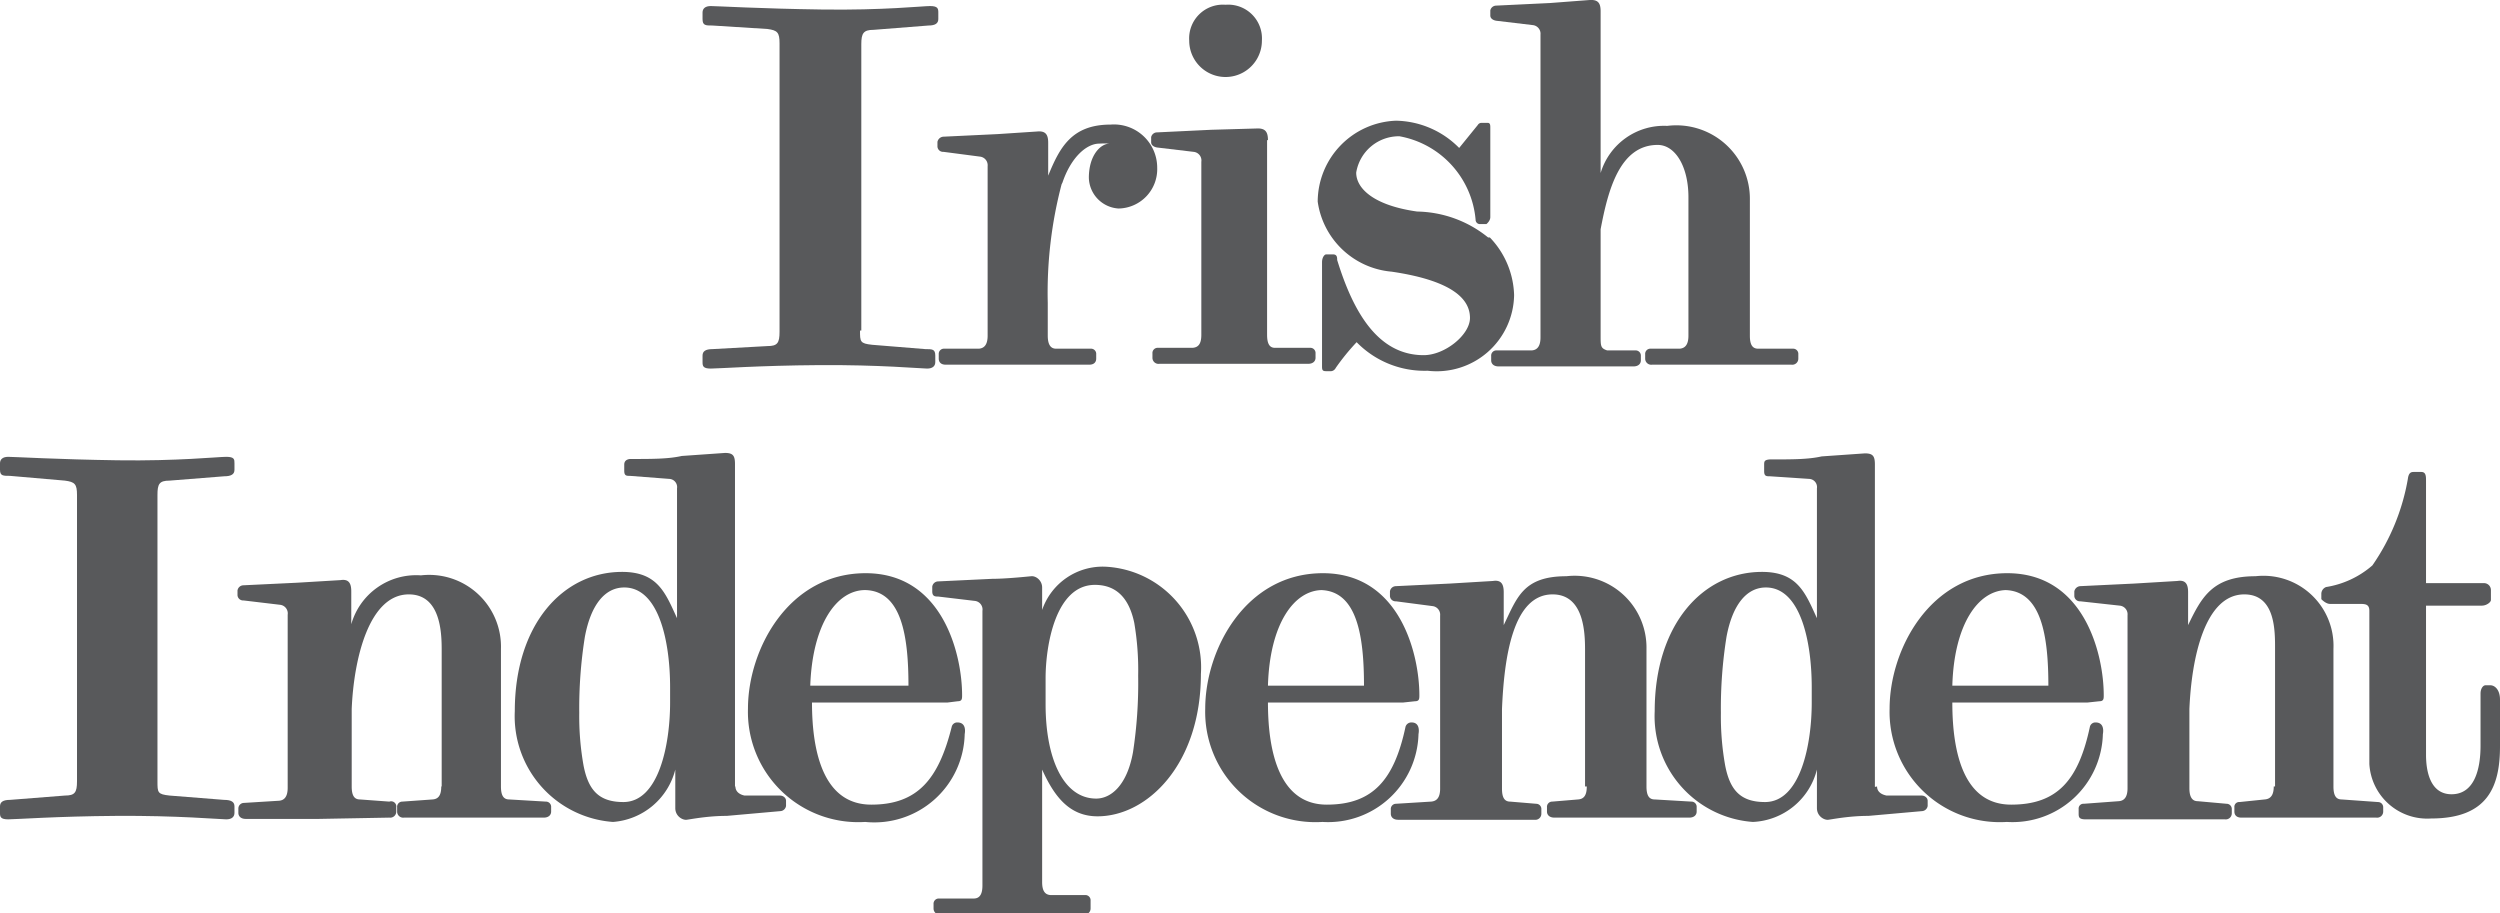 <svg id="Layer_1" data-name="Layer 1" xmlns="http://www.w3.org/2000/svg" viewBox="0 0 57.79 21.11"><defs><style>.cls-1{fill:#58595b;fill-rule:evenodd;}</style></defs><title>seperate_elements</title><path class="cls-1" d="M19.88,7.64c0,.26,0,.3.28.33l1.23.1c.16,0,.23,0,.23.15v.15c0,.09-.06.15-.19.15s-1.11-.09-2.5-.08-2.32.08-2.5.08-.19-.06-.19-.15V8.22c0-.1.07-.15.23-.15L17.74,8c.23,0,.28-.07.28-.33V1c0-.25-.05-.3-.28-.33L16.47.59c-.16,0-.23,0-.23-.15V.29c0-.09.06-.15.19-.15S17.58.2,19,.22s2.32-.08,2.5-.08.19.06.19.15V.44c0,.1-.07.15-.23.15l-1.27.1c-.23,0-.28.08-.28.33V7.64Z"/><path class="cls-1" d="M29.31,3.24c0-.19-.06-.28-.26-.27L28,3l-1.25.06a.14.14,0,0,0-.14.11v.12c0,.07.07.11.14.12l.84.1a.2.2,0,0,1,.18.23v4c0,.21-.07.29-.2.3l-.81,0a.12.12,0,0,0-.12.13v.1a.14.14,0,0,0,.16.14l1.72,0,1.72,0c.11,0,.17-.06.17-.14v-.1a.12.12,0,0,0-.12-.13l-.82,0c-.12,0-.18-.09-.18-.3V3.24Z"/><path class="cls-1" d="M28.33.11a.78.78,0,0,1,.84.83.84.84,0,0,1-1.68,0,.78.78,0,0,1,.84-.83Z"/><path class="cls-1" d="M24.56,4.22c.2-.59.56-.9.85-.9a1.87,1.87,0,0,1,.24,0c-.21,0-.48.27-.48.79a.73.73,0,0,0,.69.71.91.91,0,0,0,.89-.94,1,1,0,0,0-1.08-1c-.91,0-1.18.55-1.44,1.18V3.3c0-.19-.06-.28-.26-.26l-.91.06-1.26.06a.15.15,0,0,0-.13.12v.11a.13.13,0,0,0,.14.12l.84.11a.2.2,0,0,1,.18.22V7.76c0,.21-.08.29-.2.3l-.81,0a.12.12,0,0,0-.12.13v.1c0,.08.05.14.16.14l1.64,0,1.68,0c.11,0,.16-.06.16-.14v-.1a.12.12,0,0,0-.12-.13l-.81,0c-.12,0-.19-.09-.19-.3V7a9.84,9.84,0,0,1,.32-2.74Z"/><path class="cls-1" d="M37,5.3c.17-.9.44-1.95,1.32-1.95.4,0,.71.49.71,1.21v3.2c0,.21-.08.29-.2.3l-.68,0a.12.12,0,0,0-.12.13v.1a.14.14,0,0,0,.16.14l1.58,0,1.64,0a.14.14,0,0,0,.16-.14v-.1a.12.12,0,0,0-.12-.13l-.81,0c-.13,0-.19-.09-.19-.3V4.63a1.7,1.7,0,0,0-1.91-1.72A1.53,1.53,0,0,0,37,4L37,.26c0-.19-.06-.27-.25-.26l-.92.07L34.58.13a.14.14,0,0,0-.13.11V.36c0,.07.07.11.14.12l.84.1a.2.2,0,0,1,.18.22v7c0,.21-.08.29-.2.3l-.82,0a.12.12,0,0,0-.12.13v.1c0,.08.06.14.17.14l1.67,0,1.45,0c.11,0,.17-.06.17-.14v-.1a.12.12,0,0,0-.12-.13l-.66,0C37,8.05,37,8,37,7.76L37,5.3Z"/><path class="cls-1" d="M34.4,5.49a2.67,2.67,0,0,0-1.64-.6c-1-.14-1.41-.53-1.41-.9a1,1,0,0,1,1-.84,2.15,2.15,0,0,1,1.76,1.93.1.1,0,0,0,.11.1h.14s.09-.07.09-.16l0-2.07c0-.05,0-.11-.06-.11h-.15s-.05,0-.08.05l-.43.53a2.1,2.1,0,0,0-1.46-.63,1.88,1.88,0,0,0-1.81,1.87,1.89,1.89,0,0,0,1.71,1.62c1.49.22,1.81.68,1.81,1.07s-.58.86-1.07.86c-1.06,0-1.63-1-2-2.2,0-.06,0-.13-.1-.13h-.15c-.05,0-.1.08-.1.18V8.45c0,.09,0,.13.09.13h.12s.07,0,.11-.08a5.21,5.21,0,0,1,.48-.59,2.19,2.19,0,0,0,1.64.66A1.79,1.79,0,0,0,35,6.82a2,2,0,0,0-.56-1.33Z"/><path class="cls-1" d="M3.64,18.06c0,.26,0,.3.28.33l1.26.1c.17,0,.24.05.24.15v.15c0,.09-.06.15-.19.15s-1.15-.09-2.54-.08-2.32.08-2.5.08S0,18.88,0,18.79v-.15c0-.1.07-.15.23-.15l1.27-.1c.23,0,.28-.07.28-.33V11.44c0-.25-.05-.3-.28-.33L.23,11C.07,11,0,11,0,10.86v-.15c0-.09.06-.15.19-.15s1.15.06,2.53.08,2.32-.08,2.51-.08.19.06.19.15v.15c0,.1-.07.15-.24.15l-1.26.1c-.24,0-.28.08-.28.33v6.62Z"/><path class="cls-1" d="M10.2,18.18c0,.21-.07.29-.2.3l-.7.05a.12.12,0,0,0-.12.13v.1a.14.14,0,0,0,.16.14l1.7,0,1.53,0c.11,0,.17-.06.17-.14v-.1a.12.12,0,0,0-.12-.13l-.85-.05c-.13,0-.19-.09-.19-.3V15A1.66,1.66,0,0,0,9.73,13.3a1.56,1.56,0,0,0-1.61,1.13v-.76c0-.19-.06-.29-.25-.26l-1,.06-1.25.06a.14.14,0,0,0-.13.12v.11a.13.13,0,0,0,.14.12l.84.1a.2.2,0,0,1,.18.23v4c0,.21-.08.29-.2.3l-.81.05a.13.13,0,0,0-.13.13v.1c0,.08.06.14.17.14l1.69,0L9,18.9a.14.14,0,0,0,.16-.14v-.1A.12.12,0,0,0,9,18.53l-.68-.05c-.13,0-.19-.09-.19-.3V16.39c.05-1.19.41-2.65,1.32-2.65.73,0,.76.87.76,1.28v3.16Z"/><path class="cls-1" d="M17,18.18c0,.1.07.18.21.21l.82,0c.07,0,.14.05.14.12v.12a.14.14,0,0,1-.13.12l-1.24.11c-.45,0-.84.08-.93.09s-.26-.08-.26-.27v-.89A1.61,1.61,0,0,1,14.17,19a2.45,2.45,0,0,1-2.27-2.56c0-2,1.11-3.22,2.48-3.22.82,0,1,.48,1.27,1.07v-3a.19.19,0,0,0-.18-.22L14.56,11c-.08,0-.13,0-.13-.12v-.14c0-.08.05-.12.13-.13.53,0,.89,0,1.2-.07l1-.07c.19,0,.23.07.23.26v7.45Zm-3.48-3.46a10.49,10.49,0,0,0-.13,1.76,6.47,6.47,0,0,0,.1,1.22c.11.56.35.84.92.84.82,0,1.08-1.33,1.08-2.3v-.35c0-1.09-.27-2.31-1.06-2.31-.44,0-.77.39-.91,1.14Z"/><path class="cls-1" d="M21.9,16.24H18.77c0,1.2.29,2.36,1.37,2.36S21.7,18,22,16.8a.13.13,0,0,1,.13-.1c.18,0,.19.16.17.27A2.09,2.09,0,0,1,20,19a2.55,2.55,0,0,1-2.71-2.62c0-1.36.93-3.13,2.72-3.13s2.23,1.89,2.23,2.82c0,.08,0,.14-.1.14ZM20,13.64c-.66,0-1.22.79-1.27,2.21H21c0-1.15-.16-2.19-1-2.21Z"/><path class="cls-1" d="M36.68,18.18c0,.21-.07.29-.2.3l-.6.05a.12.12,0,0,0-.12.13v.1c0,.08.06.14.17.14l1.59,0,1.53,0c.11,0,.17-.06.17-.14v-.1a.12.12,0,0,0-.12-.13l-.85-.05c-.13,0-.19-.09-.19-.3V15a1.66,1.66,0,0,0-1.85-1.68c-1,0-1.14.49-1.45,1.13v-.76c0-.19-.06-.29-.25-.26l-1,.06-1.25.06a.14.14,0,0,0-.13.12v.11a.13.13,0,0,0,.14.12l.84.11a.2.2,0,0,1,.18.22v4c0,.21-.08.29-.21.3l-.81.05a.12.12,0,0,0-.12.13v.1c0,.08.06.14.17.14l1.69,0,1.46,0a.14.14,0,0,0,.16-.14v-.1a.12.12,0,0,0-.12-.13l-.6-.05c-.13,0-.19-.09-.19-.3V16.39c.05-1.19.25-2.65,1.17-2.65.72,0,.75.87.75,1.28v3.16Z"/><path class="cls-1" d="M52.56,18.18c0,.21-.08.29-.21.3l-.58.06a.11.11,0,0,0-.12.12v.1c0,.08.05.14.16.14l1.58,0,1.54,0a.14.14,0,0,0,.16-.14v-.1a.12.12,0,0,0-.12-.12l-.84-.06c-.13,0-.19-.09-.19-.3V15a1.62,1.62,0,0,0-1.8-1.68c-1,0-1.25.49-1.56,1.13v-.76c0-.19-.06-.29-.25-.26l-1,.06-1.25.06a.15.15,0,0,0-.13.12v.11a.13.13,0,0,0,.14.12L49,14a.2.2,0,0,1,.18.22v4c0,.21-.08.29-.2.3l-.81.06a.11.11,0,0,0-.12.12v.1c0,.08,0,.14.16.14l1.69,0,1.53,0a.14.14,0,0,0,.16-.14v-.1a.12.12,0,0,0-.12-.12l-.67-.06c-.12,0-.19-.09-.19-.3V16.39c.05-1.19.36-2.65,1.27-2.65.73,0,.71.87.71,1.28v3.16Z"/><path class="cls-1" d="M57.58,13.64a.16.16,0,0,0-.15-.16H56.08l0-1.6c0-.09,0-.65,0-.76s0-.21-.11-.21h-.17c-.05,0-.12,0-.14.16a5,5,0,0,1-.82,2,2.14,2.14,0,0,1-1.07.5.17.17,0,0,0-.11.15v.13s.1.11.2.11h.67c.14,0,.24,0,.24.16v3.54a1.34,1.34,0,0,0,1.43,1.26c1.31,0,1.59-.74,1.59-1.67V16.17c0-.2-.1-.33-.23-.33h-.1c-.07,0-.12.09-.12.19v1.21c0,.56-.15,1.12-.67,1.12s-.59-.59-.59-.91V14h1.29c.11,0,.21-.08.21-.13v-.24Z"/><path class="cls-1" d="M43.39,18.18c0,.1.07.18.22.21l.81,0c.07,0,.14.05.14.12v.12a.14.14,0,0,1-.13.12l-1.24.11c-.45,0-.84.08-.93.09s-.26-.08-.26-.27v-.89A1.6,1.6,0,0,1,40.52,19a2.45,2.45,0,0,1-2.27-2.56c0-2,1.11-3.22,2.48-3.22.82,0,1,.48,1.27,1.07v-3a.19.19,0,0,0-.18-.22l-.9-.06c-.09,0-.14,0-.14-.12v-.14c0-.08,0-.12.13-.13.53,0,.89,0,1.2-.07l1-.07c.19,0,.23.07.23.26v7.45Zm-3.48-3.46a10.49,10.49,0,0,0-.13,1.76,6.47,6.47,0,0,0,.1,1.22c.11.56.35.84.92.84.82,0,1.08-1.33,1.08-2.3v-.35c0-1.09-.27-2.31-1.06-2.31-.44,0-.77.39-.91,1.14Z"/><path class="cls-1" d="M48.25,16.24H45.13c0,1.2.28,2.36,1.36,2.36s1.56-.58,1.82-1.8a.13.13,0,0,1,.13-.1c.18,0,.19.16.17.27A2.09,2.09,0,0,1,46.39,19a2.55,2.55,0,0,1-2.71-2.62c0-1.36.93-3.13,2.72-3.13s2.23,1.89,2.23,2.82c0,.08,0,.14-.1.14Zm-1.86-2.6c-.66,0-1.22.79-1.26,2.21h2.22c0-1.15-.16-2.19-1-2.21Z"/><path class="cls-1" d="M24.09,20.39c0,.21.07.29.19.3l.81,0a.12.12,0,0,1,.12.13V21a.14.14,0,0,1-.16.14l-1.59,0-1.72,0a.14.14,0,0,1-.16-.14v-.1a.12.12,0,0,1,.12-.13l.81,0c.13,0,.2-.09.2-.3V14.12a.2.2,0,0,0-.18-.23l-.84-.1c-.07,0-.14,0-.14-.12v-.11a.14.14,0,0,1,.13-.12l1.26-.06c.31,0,.79-.05.9-.06s.25.1.25.26v.52a1.48,1.48,0,0,1,1.47-1,2.33,2.33,0,0,1,2.2,2.48c0,2.09-1.24,3.29-2.39,3.29-.65,0-1-.46-1.28-1.08v2.62Zm2.1-3a10.57,10.57,0,0,0,.12-1.77,6.52,6.52,0,0,0-.09-1.22c-.11-.53-.38-.88-.91-.88-.91,0-1.14,1.4-1.14,2.16v.6c0,1.27.42,2.18,1.17,2.18.33,0,.71-.29.85-1.07Z"/><path class="cls-1" d="M32.43,16.24H29.31c0,1.2.29,2.36,1.36,2.36s1.56-.58,1.82-1.8a.14.14,0,0,1,.14-.1c.17,0,.18.16.16.27A2.09,2.09,0,0,1,30.57,19a2.55,2.55,0,0,1-2.71-2.62c0-1.36.93-3.13,2.72-3.13s2.23,1.89,2.23,2.82c0,.08,0,.14-.1.14Zm-1.86-2.6c-.66,0-1.22.79-1.26,2.21h2.22c0-1.15-.16-2.19-1-2.21Z"/></svg>